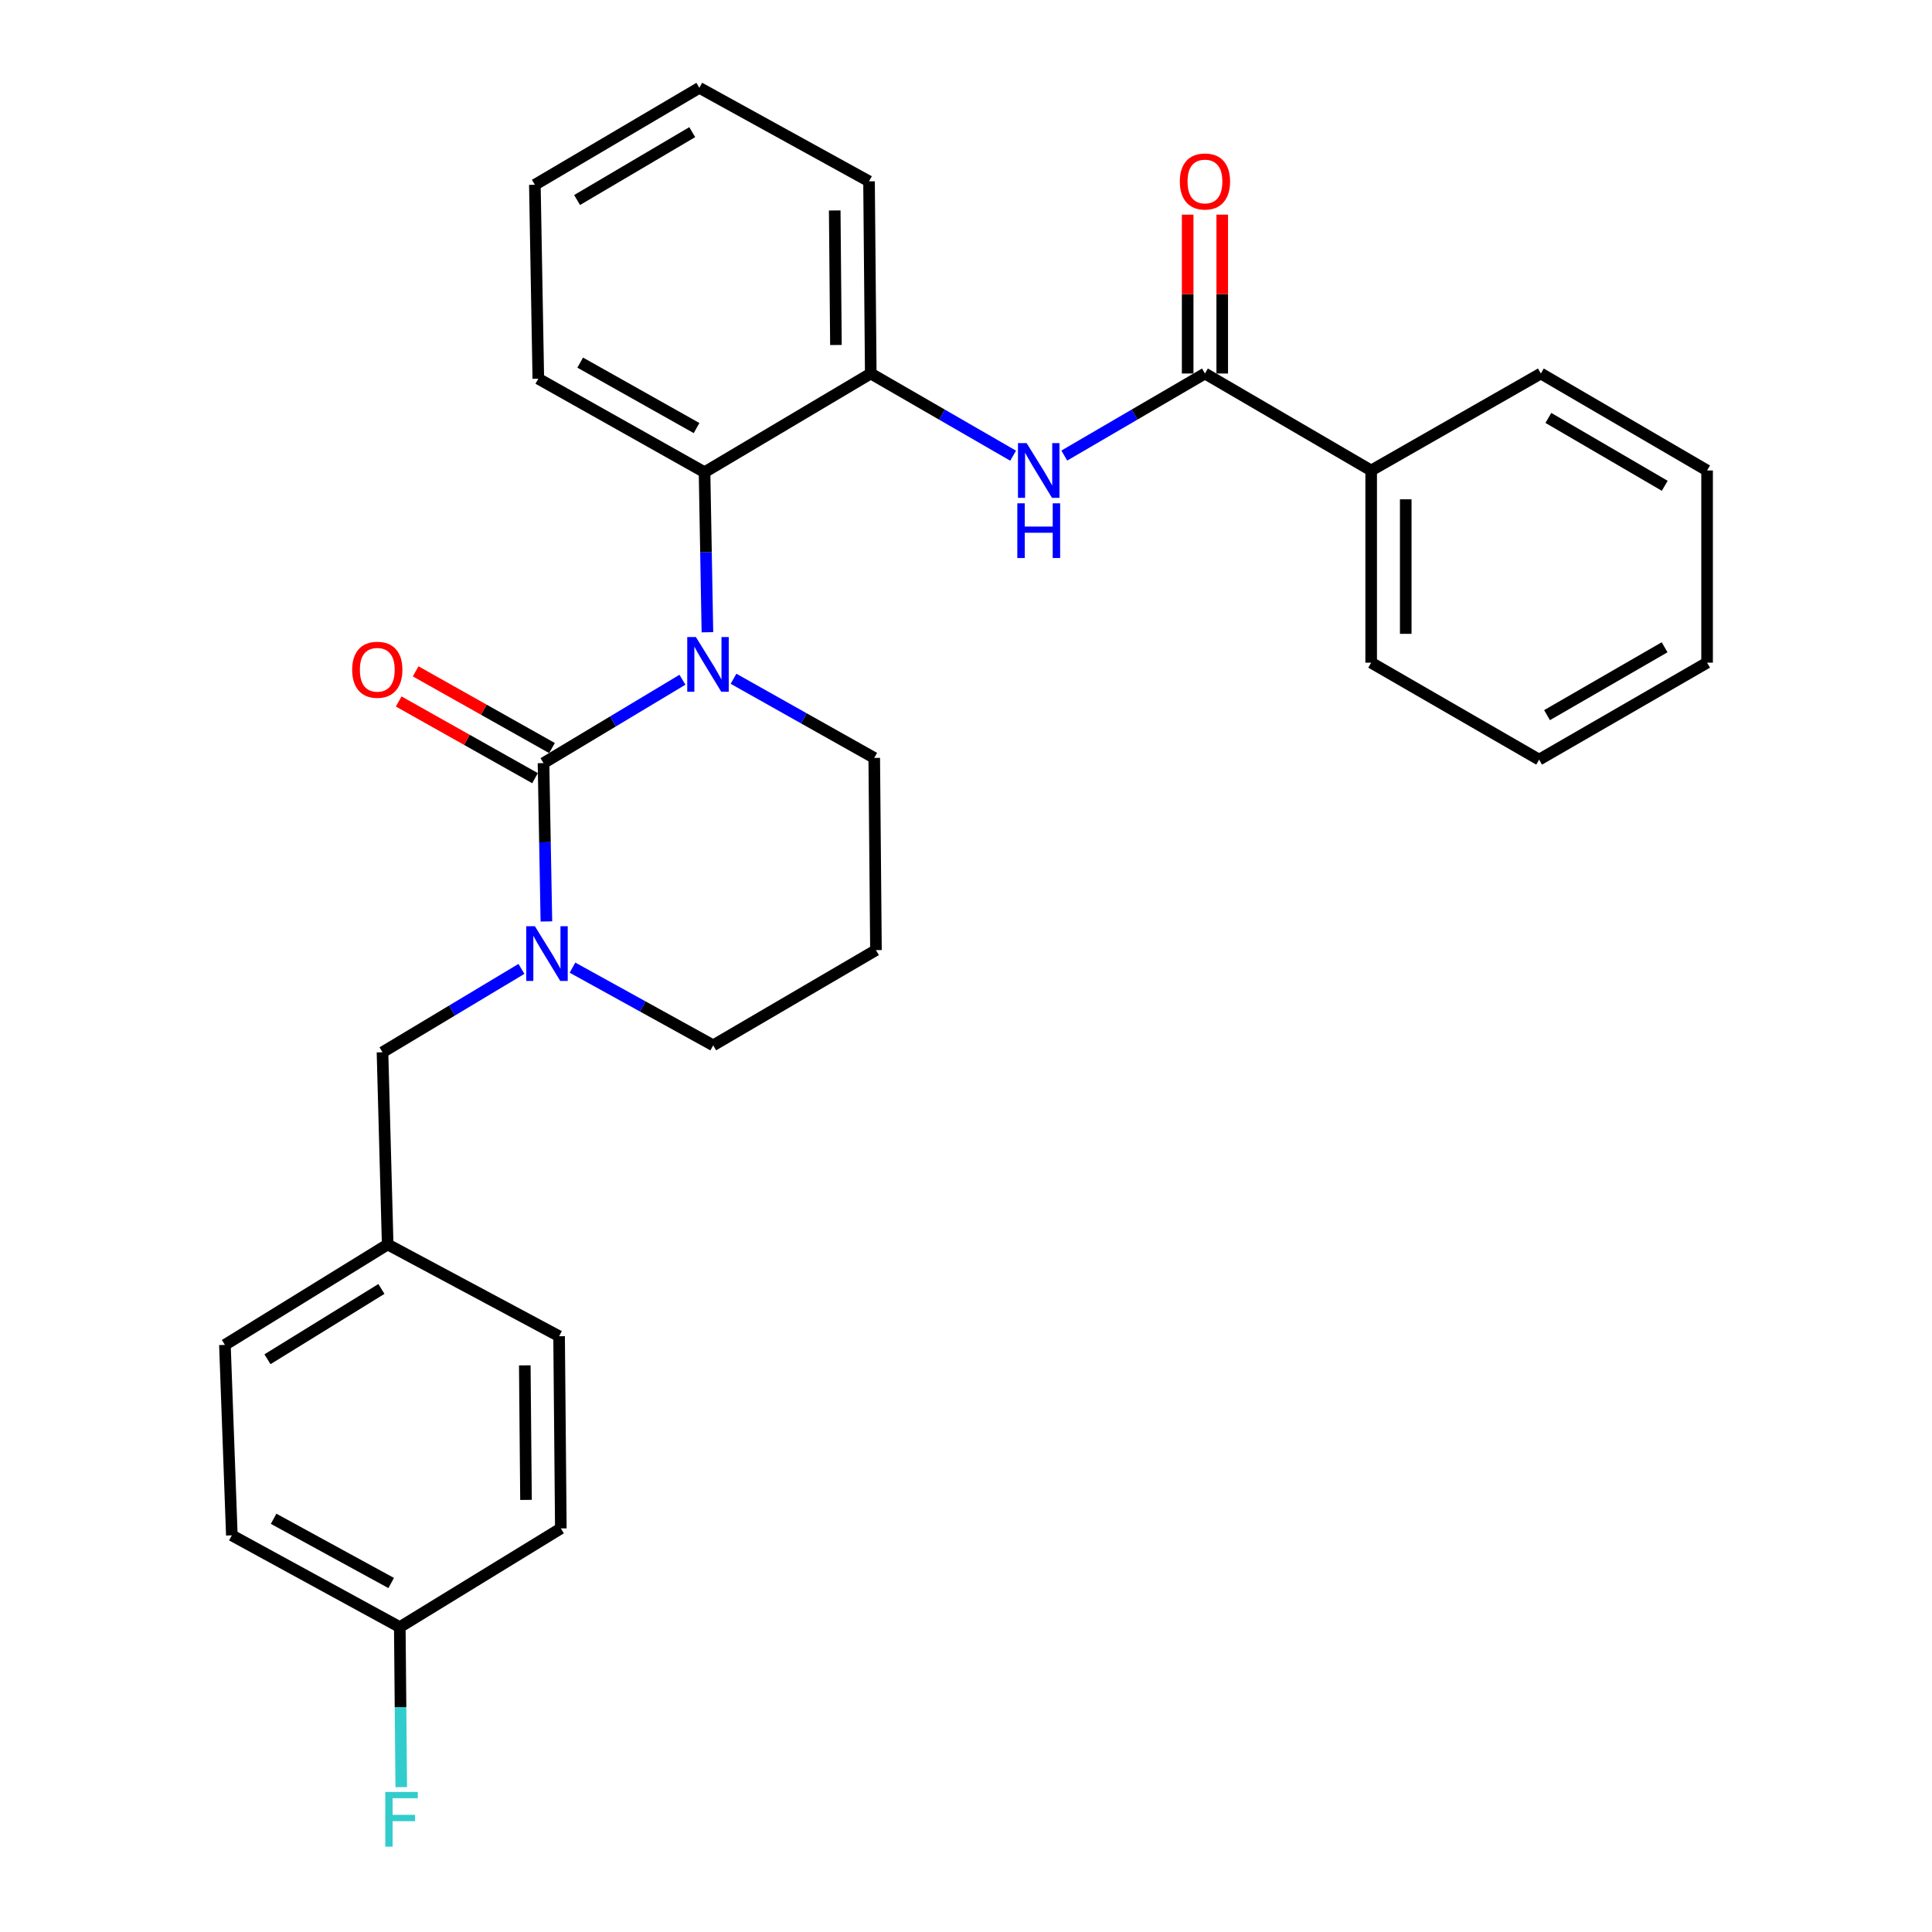 <?xml version='1.0' encoding='iso-8859-1'?>
<svg version='1.1' baseProfile='full'
              xmlns='http://www.w3.org/2000/svg'
                      xmlns:rdkit='http://www.rdkit.org/xml'
                      xmlns:xlink='http://www.w3.org/1999/xlink'
                  xml:space='preserve'
width='1000px' height='1000px' viewBox='0 0 1000 1000'>
<!-- END OF HEADER -->
<rect style='opacity:1.0;fill:#FFFFFF;stroke:none' width='1000' height='1000' x='0' y='0'> </rect>
<path class='bond-0' d='M 709.716,243.52 L 709.716,342.995' style='fill:none;fill-rule:evenodd;stroke:#000000;stroke-width:6px;stroke-linecap:butt;stroke-linejoin:miter;stroke-opacity:1' />
<path class='bond-0' d='M 727.609,258.441 L 727.609,328.074' style='fill:none;fill-rule:evenodd;stroke:#000000;stroke-width:6px;stroke-linecap:butt;stroke-linejoin:miter;stroke-opacity:1' />
<path class='bond-1' d='M 709.716,243.52 L 797.541,193.33' style='fill:none;fill-rule:evenodd;stroke:#000000;stroke-width:6px;stroke-linecap:butt;stroke-linejoin:miter;stroke-opacity:1' />
<path class='bond-2' d='M 709.716,243.52 L 623.68,193.33' style='fill:none;fill-rule:evenodd;stroke:#000000;stroke-width:6px;stroke-linecap:butt;stroke-linejoin:miter;stroke-opacity:1' />
<path class='bond-3' d='M 550.875,235.802 L 587.278,214.566' style='fill:none;fill-rule:evenodd;stroke:#0000FF;stroke-width:6px;stroke-linecap:butt;stroke-linejoin:miter;stroke-opacity:1' />
<path class='bond-3' d='M 587.278,214.566 L 623.68,193.33' style='fill:none;fill-rule:evenodd;stroke:#000000;stroke-width:6px;stroke-linecap:butt;stroke-linejoin:miter;stroke-opacity:1' />
<path class='bond-4' d='M 524.395,235.871 L 487.55,214.601' style='fill:none;fill-rule:evenodd;stroke:#0000FF;stroke-width:6px;stroke-linecap:butt;stroke-linejoin:miter;stroke-opacity:1' />
<path class='bond-4' d='M 487.55,214.601 L 450.705,193.33' style='fill:none;fill-rule:evenodd;stroke:#000000;stroke-width:6px;stroke-linecap:butt;stroke-linejoin:miter;stroke-opacity:1' />
<path class='bond-5' d='M 632.627,193.33 L 632.627,152.216' style='fill:none;fill-rule:evenodd;stroke:#000000;stroke-width:6px;stroke-linecap:butt;stroke-linejoin:miter;stroke-opacity:1' />
<path class='bond-5' d='M 632.627,152.216 L 632.627,111.102' style='fill:none;fill-rule:evenodd;stroke:#FF0000;stroke-width:6px;stroke-linecap:butt;stroke-linejoin:miter;stroke-opacity:1' />
<path class='bond-5' d='M 614.734,193.33 L 614.734,152.216' style='fill:none;fill-rule:evenodd;stroke:#000000;stroke-width:6px;stroke-linecap:butt;stroke-linejoin:miter;stroke-opacity:1' />
<path class='bond-5' d='M 614.734,152.216 L 614.734,111.102' style='fill:none;fill-rule:evenodd;stroke:#FF0000;stroke-width:6px;stroke-linecap:butt;stroke-linejoin:miter;stroke-opacity:1' />
<path class='bond-6' d='M 709.716,342.995 L 796.646,393.185' style='fill:none;fill-rule:evenodd;stroke:#000000;stroke-width:6px;stroke-linecap:butt;stroke-linejoin:miter;stroke-opacity:1' />
<path class='bond-7' d='M 281.318,394.984 L 282.066,435.962' style='fill:none;fill-rule:evenodd;stroke:#000000;stroke-width:6px;stroke-linecap:butt;stroke-linejoin:miter;stroke-opacity:1' />
<path class='bond-7' d='M 282.066,435.962 L 282.814,476.94' style='fill:none;fill-rule:evenodd;stroke:#0000FF;stroke-width:6px;stroke-linecap:butt;stroke-linejoin:miter;stroke-opacity:1' />
<path class='bond-8' d='M 281.318,394.984 L 317.277,373.409' style='fill:none;fill-rule:evenodd;stroke:#000000;stroke-width:6px;stroke-linecap:butt;stroke-linejoin:miter;stroke-opacity:1' />
<path class='bond-8' d='M 317.277,373.409 L 353.236,351.833' style='fill:none;fill-rule:evenodd;stroke:#0000FF;stroke-width:6px;stroke-linecap:butt;stroke-linejoin:miter;stroke-opacity:1' />
<path class='bond-9' d='M 285.704,387.187 L 250.42,367.338' style='fill:none;fill-rule:evenodd;stroke:#000000;stroke-width:6px;stroke-linecap:butt;stroke-linejoin:miter;stroke-opacity:1' />
<path class='bond-9' d='M 250.42,367.338 L 215.137,347.488' style='fill:none;fill-rule:evenodd;stroke:#FF0000;stroke-width:6px;stroke-linecap:butt;stroke-linejoin:miter;stroke-opacity:1' />
<path class='bond-9' d='M 276.931,402.782 L 241.647,382.932' style='fill:none;fill-rule:evenodd;stroke:#000000;stroke-width:6px;stroke-linecap:butt;stroke-linejoin:miter;stroke-opacity:1' />
<path class='bond-9' d='M 241.647,382.932 L 206.364,363.083' style='fill:none;fill-rule:evenodd;stroke:#FF0000;stroke-width:6px;stroke-linecap:butt;stroke-linejoin:miter;stroke-opacity:1' />
<path class='bond-10' d='M 296.314,500.85 L 332.733,520.956' style='fill:none;fill-rule:evenodd;stroke:#0000FF;stroke-width:6px;stroke-linecap:butt;stroke-linejoin:miter;stroke-opacity:1' />
<path class='bond-10' d='M 332.733,520.956 L 369.152,541.061' style='fill:none;fill-rule:evenodd;stroke:#000000;stroke-width:6px;stroke-linecap:butt;stroke-linejoin:miter;stroke-opacity:1' />
<path class='bond-11' d='M 269.895,501.498 L 233.935,523.074' style='fill:none;fill-rule:evenodd;stroke:#0000FF;stroke-width:6px;stroke-linecap:butt;stroke-linejoin:miter;stroke-opacity:1' />
<path class='bond-11' d='M 233.935,523.074 L 197.976,544.649' style='fill:none;fill-rule:evenodd;stroke:#000000;stroke-width:6px;stroke-linecap:butt;stroke-linejoin:miter;stroke-opacity:1' />
<path class='bond-12' d='M 369.152,541.061 L 453.399,491.776' style='fill:none;fill-rule:evenodd;stroke:#000000;stroke-width:6px;stroke-linecap:butt;stroke-linejoin:miter;stroke-opacity:1' />
<path class='bond-13' d='M 453.399,491.776 L 452.504,392.291' style='fill:none;fill-rule:evenodd;stroke:#000000;stroke-width:6px;stroke-linecap:butt;stroke-linejoin:miter;stroke-opacity:1' />
<path class='bond-14' d='M 452.504,392.291 L 416.085,371.809' style='fill:none;fill-rule:evenodd;stroke:#000000;stroke-width:6px;stroke-linecap:butt;stroke-linejoin:miter;stroke-opacity:1' />
<path class='bond-14' d='M 416.085,371.809 L 379.667,351.328' style='fill:none;fill-rule:evenodd;stroke:#0000FF;stroke-width:6px;stroke-linecap:butt;stroke-linejoin:miter;stroke-opacity:1' />
<path class='bond-15' d='M 366.159,327.252 L 365.414,285.834' style='fill:none;fill-rule:evenodd;stroke:#0000FF;stroke-width:6px;stroke-linecap:butt;stroke-linejoin:miter;stroke-opacity:1' />
<path class='bond-15' d='M 365.414,285.834 L 364.669,244.415' style='fill:none;fill-rule:evenodd;stroke:#000000;stroke-width:6px;stroke-linecap:butt;stroke-linejoin:miter;stroke-opacity:1' />
<path class='bond-16' d='M 206.933,842.19 L 207.309,883.609' style='fill:none;fill-rule:evenodd;stroke:#000000;stroke-width:6px;stroke-linecap:butt;stroke-linejoin:miter;stroke-opacity:1' />
<path class='bond-16' d='M 207.309,883.609 L 207.686,925.028' style='fill:none;fill-rule:evenodd;stroke:#33CCCC;stroke-width:6px;stroke-linecap:butt;stroke-linejoin:miter;stroke-opacity:1' />
<path class='bond-17' d='M 206.933,842.19 L 120.002,794.694' style='fill:none;fill-rule:evenodd;stroke:#000000;stroke-width:6px;stroke-linecap:butt;stroke-linejoin:miter;stroke-opacity:1' />
<path class='bond-17' d='M 202.472,819.364 L 141.621,786.116' style='fill:none;fill-rule:evenodd;stroke:#000000;stroke-width:6px;stroke-linecap:butt;stroke-linejoin:miter;stroke-opacity:1' />
<path class='bond-18' d='M 206.933,842.19 L 290.284,791.106' style='fill:none;fill-rule:evenodd;stroke:#000000;stroke-width:6px;stroke-linecap:butt;stroke-linejoin:miter;stroke-opacity:1' />
<path class='bond-19' d='M 200.66,644.135 L 289.389,691.631' style='fill:none;fill-rule:evenodd;stroke:#000000;stroke-width:6px;stroke-linecap:butt;stroke-linejoin:miter;stroke-opacity:1' />
<path class='bond-20' d='M 200.66,644.135 L 197.976,544.649' style='fill:none;fill-rule:evenodd;stroke:#000000;stroke-width:6px;stroke-linecap:butt;stroke-linejoin:miter;stroke-opacity:1' />
<path class='bond-21' d='M 200.66,644.135 L 116.414,696.114' style='fill:none;fill-rule:evenodd;stroke:#000000;stroke-width:6px;stroke-linecap:butt;stroke-linejoin:miter;stroke-opacity:1' />
<path class='bond-21' d='M 197.418,667.159 L 138.446,703.545' style='fill:none;fill-rule:evenodd;stroke:#000000;stroke-width:6px;stroke-linecap:butt;stroke-linejoin:miter;stroke-opacity:1' />
<path class='bond-22' d='M 450.705,193.33 L 364.669,244.415' style='fill:none;fill-rule:evenodd;stroke:#000000;stroke-width:6px;stroke-linecap:butt;stroke-linejoin:miter;stroke-opacity:1' />
<path class='bond-23' d='M 450.705,193.33 L 449.81,93.855' style='fill:none;fill-rule:evenodd;stroke:#000000;stroke-width:6px;stroke-linecap:butt;stroke-linejoin:miter;stroke-opacity:1' />
<path class='bond-23' d='M 432.678,178.57 L 432.052,108.937' style='fill:none;fill-rule:evenodd;stroke:#000000;stroke-width:6px;stroke-linecap:butt;stroke-linejoin:miter;stroke-opacity:1' />
<path class='bond-24' d='M 364.669,244.415 L 278.634,196.024' style='fill:none;fill-rule:evenodd;stroke:#000000;stroke-width:6px;stroke-linecap:butt;stroke-linejoin:miter;stroke-opacity:1' />
<path class='bond-24' d='M 360.536,221.561 L 300.311,187.687' style='fill:none;fill-rule:evenodd;stroke:#000000;stroke-width:6px;stroke-linecap:butt;stroke-linejoin:miter;stroke-opacity:1' />
<path class='bond-25' d='M 449.81,93.855 L 361.985,45.455' style='fill:none;fill-rule:evenodd;stroke:#000000;stroke-width:6px;stroke-linecap:butt;stroke-linejoin:miter;stroke-opacity:1' />
<path class='bond-26' d='M 278.634,196.024 L 276.844,95.644' style='fill:none;fill-rule:evenodd;stroke:#000000;stroke-width:6px;stroke-linecap:butt;stroke-linejoin:miter;stroke-opacity:1' />
<path class='bond-27' d='M 361.985,45.455 L 276.844,95.644' style='fill:none;fill-rule:evenodd;stroke:#000000;stroke-width:6px;stroke-linecap:butt;stroke-linejoin:miter;stroke-opacity:1' />
<path class='bond-27' d='M 358.301,68.397 L 298.702,103.53' style='fill:none;fill-rule:evenodd;stroke:#000000;stroke-width:6px;stroke-linecap:butt;stroke-linejoin:miter;stroke-opacity:1' />
<path class='bond-28' d='M 120.002,794.694 L 116.414,696.114' style='fill:none;fill-rule:evenodd;stroke:#000000;stroke-width:6px;stroke-linecap:butt;stroke-linejoin:miter;stroke-opacity:1' />
<path class='bond-29' d='M 290.284,791.106 L 289.389,691.631' style='fill:none;fill-rule:evenodd;stroke:#000000;stroke-width:6px;stroke-linecap:butt;stroke-linejoin:miter;stroke-opacity:1' />
<path class='bond-29' d='M 272.258,776.345 L 271.631,706.713' style='fill:none;fill-rule:evenodd;stroke:#000000;stroke-width:6px;stroke-linecap:butt;stroke-linejoin:miter;stroke-opacity:1' />
<path class='bond-30' d='M 797.541,193.33 L 883.586,243.52' style='fill:none;fill-rule:evenodd;stroke:#000000;stroke-width:6px;stroke-linecap:butt;stroke-linejoin:miter;stroke-opacity:1' />
<path class='bond-30' d='M 801.432,216.315 L 861.664,251.448' style='fill:none;fill-rule:evenodd;stroke:#000000;stroke-width:6px;stroke-linecap:butt;stroke-linejoin:miter;stroke-opacity:1' />
<path class='bond-31' d='M 796.646,393.185 L 883.586,342.995' style='fill:none;fill-rule:evenodd;stroke:#000000;stroke-width:6px;stroke-linecap:butt;stroke-linejoin:miter;stroke-opacity:1' />
<path class='bond-31' d='M 800.741,370.161 L 861.599,335.028' style='fill:none;fill-rule:evenodd;stroke:#000000;stroke-width:6px;stroke-linecap:butt;stroke-linejoin:miter;stroke-opacity:1' />
<path class='bond-32' d='M 883.586,243.52 L 883.586,342.995' style='fill:none;fill-rule:evenodd;stroke:#000000;stroke-width:6px;stroke-linecap:butt;stroke-linejoin:miter;stroke-opacity:1' />
<path  class='atom-1' d='M 531.385 229.36
L 540.665 244.36
Q 541.585 245.84, 543.065 248.52
Q 544.545 251.2, 544.625 251.36
L 544.625 229.36
L 548.385 229.36
L 548.385 257.68
L 544.505 257.68
L 534.545 241.28
Q 533.385 239.36, 532.145 237.16
Q 530.945 234.96, 530.585 234.28
L 530.585 257.68
L 526.905 257.68
L 526.905 229.36
L 531.385 229.36
' fill='#0000FF'/>
<path  class='atom-1' d='M 526.565 260.512
L 530.405 260.512
L 530.405 272.552
L 544.885 272.552
L 544.885 260.512
L 548.725 260.512
L 548.725 288.832
L 544.885 288.832
L 544.885 275.752
L 530.405 275.752
L 530.405 288.832
L 526.565 288.832
L 526.565 260.512
' fill='#0000FF'/>
<path  class='atom-3' d='M 610.68 93.935
Q 610.68 87.135, 614.04 83.335
Q 617.4 79.535, 623.68 79.535
Q 629.96 79.535, 633.32 83.335
Q 636.68 87.135, 636.68 93.935
Q 636.68 100.815, 633.28 104.735
Q 629.88 108.615, 623.68 108.615
Q 617.44 108.615, 614.04 104.735
Q 610.68 100.855, 610.68 93.935
M 623.68 105.415
Q 628 105.415, 630.32 102.535
Q 632.68 99.615, 632.68 93.935
Q 632.68 88.375, 630.32 85.575
Q 628 82.735, 623.68 82.735
Q 619.36 82.735, 617 85.535
Q 614.68 88.335, 614.68 93.935
Q 614.68 99.655, 617 102.535
Q 619.36 105.415, 623.68 105.415
' fill='#FF0000'/>
<path  class='atom-6' d='M 276.857 479.405
L 286.137 494.405
Q 287.057 495.885, 288.537 498.565
Q 290.017 501.245, 290.097 501.405
L 290.097 479.405
L 293.857 479.405
L 293.857 507.725
L 289.977 507.725
L 280.017 491.325
Q 278.857 489.405, 277.617 487.205
Q 276.417 485.005, 276.057 484.325
L 276.057 507.725
L 272.377 507.725
L 272.377 479.405
L 276.857 479.405
' fill='#0000FF'/>
<path  class='atom-10' d='M 360.199 329.74
L 369.479 344.74
Q 370.399 346.22, 371.879 348.9
Q 373.359 351.58, 373.439 351.74
L 373.439 329.74
L 377.199 329.74
L 377.199 358.06
L 373.319 358.06
L 363.359 341.66
Q 362.199 339.74, 360.959 337.54
Q 359.759 335.34, 359.399 334.66
L 359.399 358.06
L 355.719 358.06
L 355.719 329.74
L 360.199 329.74
' fill='#0000FF'/>
<path  class='atom-12' d='M 182.282 346.664
Q 182.282 339.864, 185.642 336.064
Q 189.002 332.264, 195.282 332.264
Q 201.562 332.264, 204.922 336.064
Q 208.282 339.864, 208.282 346.664
Q 208.282 353.544, 204.882 357.464
Q 201.482 361.344, 195.282 361.344
Q 189.042 361.344, 185.642 357.464
Q 182.282 353.584, 182.282 346.664
M 195.282 358.144
Q 199.602 358.144, 201.922 355.264
Q 204.282 352.344, 204.282 346.664
Q 204.282 341.104, 201.922 338.304
Q 199.602 335.464, 195.282 335.464
Q 190.962 335.464, 188.602 338.264
Q 186.282 341.064, 186.282 346.664
Q 186.282 352.384, 188.602 355.264
Q 190.962 358.144, 195.282 358.144
' fill='#FF0000'/>
<path  class='atom-20' d='M 199.417 927.515
L 216.257 927.515
L 216.257 930.755
L 203.217 930.755
L 203.217 939.355
L 214.817 939.355
L 214.817 942.635
L 203.217 942.635
L 203.217 955.835
L 199.417 955.835
L 199.417 927.515
' fill='#33CCCC'/>
</svg>
